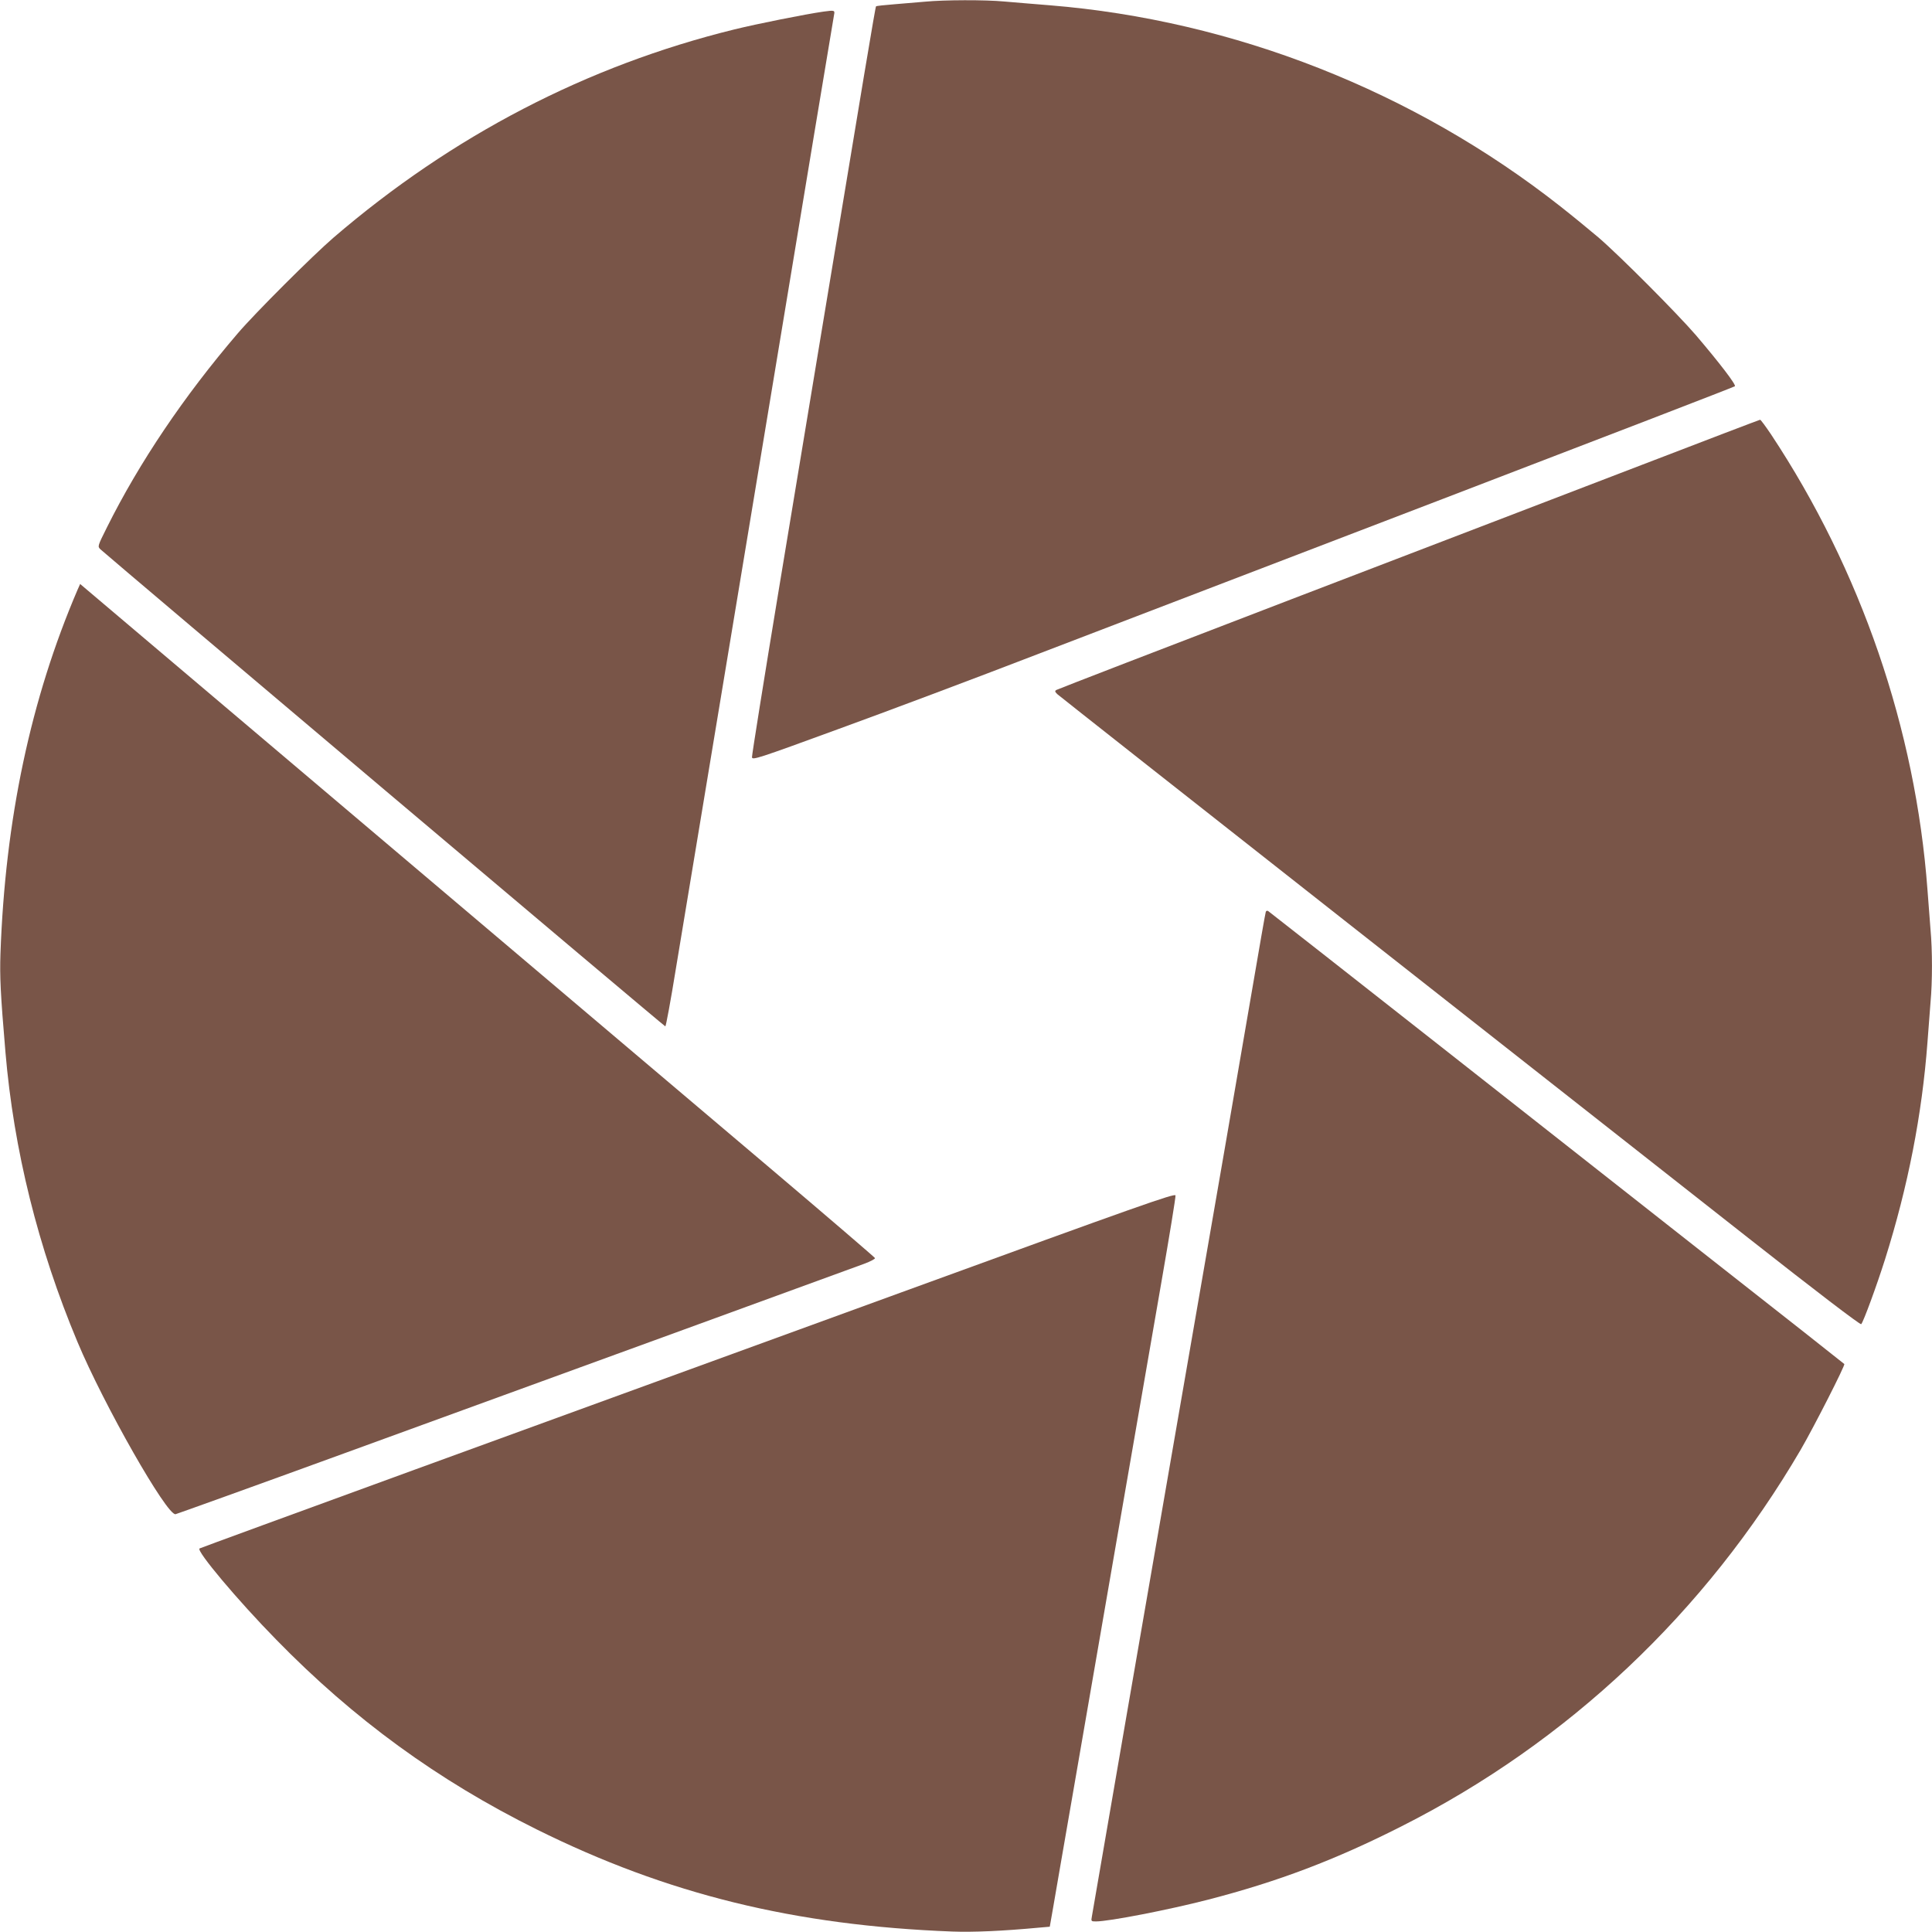 <?xml version="1.0" standalone="no"?>
<!DOCTYPE svg PUBLIC "-//W3C//DTD SVG 20010904//EN"
 "http://www.w3.org/TR/2001/REC-SVG-20010904/DTD/svg10.dtd">
<svg version="1.0" xmlns="http://www.w3.org/2000/svg"
 width="1280pt" height="1280pt" viewBox="0 0 1280 1280"
 preserveAspectRatio="xMidYMid meet">
<g transform="translate(0,1280) scale(0.1,-0.1)"
fill="#795548" stroke="none">
<path d="M6130 12789 c-47 -4 -138 -12 -202 -17 -65 -5 -121 -11 -124 -14 -5
-5 -80 -457 -379 -2263 -46 -280 -166 -1000 -265 -1600 -99 -599 -179 -1100
-178 -1112 3 -20 35 -10 573 187 314 114 910 338 1325 498 415 159 1621 621
2680 1027 1059 406 1929 741 1934 746 10 9 -102 155 -257 337 -123 143 -504
526 -647 649 -58 49 -170 141 -250 204 -970 764 -2165 1235 -3385 1334 -104 8
-240 20 -301 25 -127 12 -400 11 -524 -1z"/>
<path d="M5455 12723 c-119 -17 -440 -81 -590 -118 -976 -240 -1869 -704
-2655 -1379 -136 -117 -521 -501 -636 -636 -357 -417 -651 -854 -865 -1283
-63 -126 -63 -127 -44 -146 57 -53 3736 -3161 3743 -3161 4 0 36 172 70 383
35 210 167 1005 293 1767 126 762 268 1615 314 1895 246 1487 436 2633 441
2658 6 29 2 30 -71 20z"/>
<path d="M10880 9721 c-426 -164 -1471 -564 -2321 -890 -850 -326 -1552 -597
-1560 -602 -12 -7 -10 -12 6 -28 11 -10 877 -693 1925 -1517 1048 -824 2239
-1761 2648 -2082 450 -354 747 -581 753 -575 14 14 103 256 158 430 152 482
245 958 281 1438 6 83 15 200 20 261 13 141 13 347 0 488 -5 61 -14 179 -20
261 -79 1064 -441 2118 -1037 3018 -36 53 -68 97 -72 96 -3 0 -355 -134 -781
-298z"/>
<path d="M514 8893 c-311 -725 -480 -1524 -511 -2413 -5 -148 0 -263 33 -650
55 -648 216 -1297 477 -1920 174 -416 593 -1152 650 -1142 9 2 516 184 1125
406 609 222 1616 589 2237 815 622 227 1163 424 1203 439 39 15 71 31 69 37
-2 5 -314 273 -694 595 -577 489 -4458 3775 -4545 3848 l-27 23 -17 -38z"/>
<path d="M8386 6758 c-3 -7 -43 -238 -90 -513 -47 -275 -128 -745 -180 -1045
-94 -540 -224 -1292 -351 -2025 -36 -209 -169 -978 -296 -1710 -126 -731 -232
-1345 -235 -1362 -6 -32 -5 -33 27 -33 87 0 482 77 742 144 464 120 842 263
1282 486 1103 557 2015 1418 2645 2495 86 148 297 562 289 568 -2 2 -121 96
-264 209 -143 112 -460 362 -705 554 -245 193 -983 773 -1640 1290 -657 517
-1201 943 -1208 948 -7 4 -14 2 -16 -6z"/>
<path d="M5975 4239 c-995 -363 -2447 -892 -3225 -1175 -778 -284 -1421 -519
-1428 -523 -24 -14 252 -343 508 -604 514 -527 1072 -933 1725 -1257 866 -430
1710 -637 2755 -677 137 -5 329 3 575 26 l70 6 22 125 c12 69 69 402 128 740
138 798 409 2366 590 3408 53 305 95 562 93 572 -3 16 -236 -66 -1813 -641z"/>
</g>
</svg>
